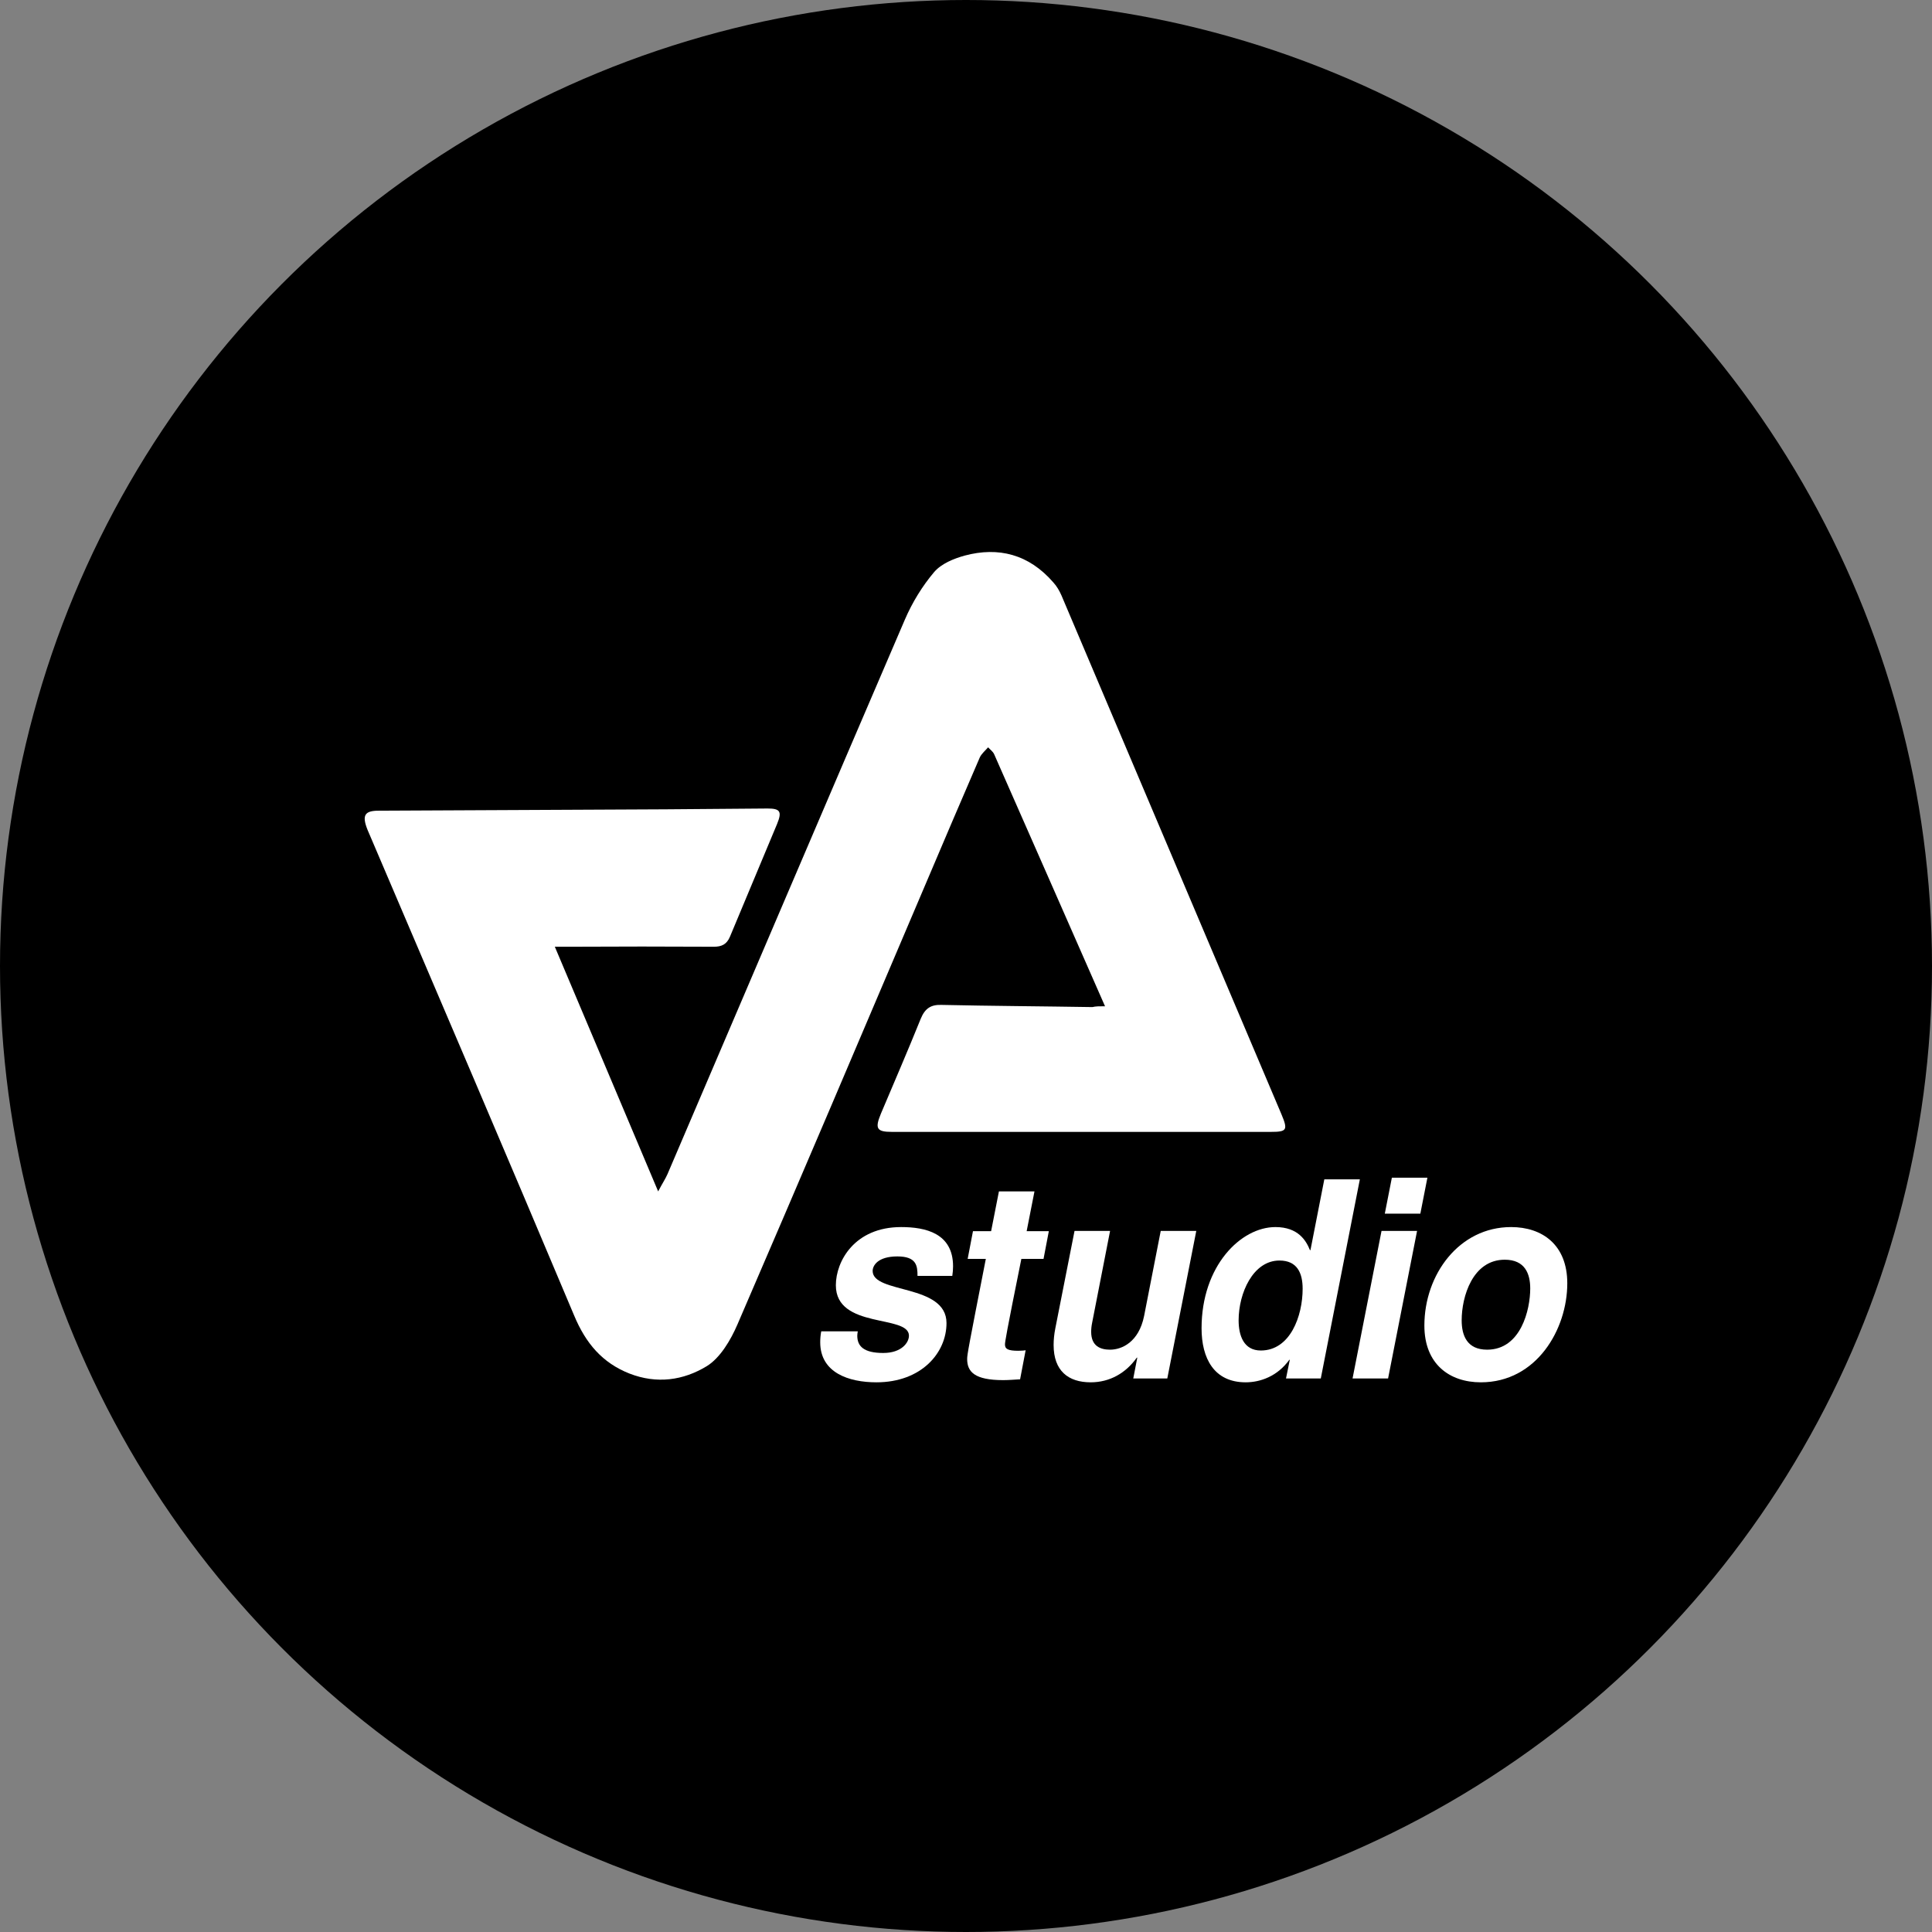 <?xml version="1.0" encoding="UTF-8"?> <svg xmlns="http://www.w3.org/2000/svg" width="196" height="196" viewBox="0 0 196 196" fill="none"><rect x="0" y="0" width="196" height="196" fill="#808080" stroke="none"/><circle cx="98" cy="98" r="98" fill="black"></circle><path d="M112.105 102.085C108.296 93.431 104.588 84.971 100.855 76.512C100.727 76.234 100.446 76.039 100.241 75.816C99.96 76.15 99.576 76.456 99.397 76.846C97.531 81.159 95.69 85.472 93.849 89.813C87.533 104.673 81.217 119.532 74.825 134.336C74.134 135.95 73.06 137.759 71.705 138.594C69.327 140.041 66.642 140.43 63.855 139.345C61.119 138.26 59.432 136.312 58.23 133.418C51.428 117.25 44.525 101.139 37.646 85.027C37.518 84.749 37.416 84.47 37.288 84.192C36.7 82.717 36.981 82.244 38.413 82.244C48.104 82.189 57.821 82.161 67.512 82.105C70.964 82.077 74.416 82.049 77.868 82.022C79.146 82.022 79.351 82.328 78.839 83.58C77.254 87.392 75.643 91.204 74.058 95.017C73.725 95.824 73.188 96.046 72.421 96.046C67.563 96.019 62.679 96.019 57.821 96.046C57.386 96.046 56.952 96.046 56.287 96.046C59.79 104.311 63.191 112.408 66.77 120.868C67.205 120.033 67.512 119.588 67.716 119.115C75.745 100.359 83.749 81.576 91.803 62.849C92.545 61.124 93.567 59.454 94.769 58.035C95.511 57.172 96.764 56.671 97.863 56.365C101.289 55.447 104.383 56.226 106.864 59.092C107.196 59.454 107.477 59.927 107.682 60.4C115.123 77.931 122.563 95.49 130.004 113.048C130.669 114.635 130.567 114.829 128.93 114.829C116.12 114.829 103.284 114.829 90.473 114.829C88.939 114.829 88.735 114.495 89.374 112.965C90.729 109.765 92.11 106.565 93.414 103.337C93.849 102.28 94.462 101.918 95.485 101.946C100.599 102.057 105.713 102.085 110.827 102.168C111.134 102.085 111.543 102.085 112.105 102.085Z" fill="white"></path><path d="M93.081 129.439C93.081 128.409 92.979 127.463 91.036 127.463C89.067 127.463 88.53 128.381 88.53 128.938C88.53 131.275 96.022 130.218 96.022 134.225C96.022 137.258 93.465 140.235 88.913 140.235C86.101 140.235 83.211 139.261 83.211 136.173C83.211 135.839 83.237 135.449 83.314 135.06H87.021C86.996 135.171 86.97 135.421 86.97 135.505C86.97 136.562 87.609 137.258 89.604 137.258C91.471 137.258 92.212 136.2 92.212 135.505C92.212 133.334 84.797 134.865 84.797 130.385C84.797 127.964 86.689 124.485 91.419 124.485C93.874 124.485 96.687 125.098 96.687 128.465C96.687 128.771 96.661 129.105 96.61 129.439H93.081Z" fill="white"></path><path d="M104.946 120.868L104.153 124.903H106.403L105.866 127.714H103.616C102.082 135.31 101.954 136.145 101.954 136.396C101.954 136.841 102.235 137.036 103.309 137.036C103.539 137.036 103.974 137.008 104.051 136.98L103.488 139.93C102.977 139.957 102.337 140.013 101.775 140.013C98.885 140.013 98.118 139.178 98.118 137.87C98.118 137.425 98.246 136.729 100.011 127.714H98.169L98.707 124.903H100.548L101.34 120.868H104.946Z" fill="white"></path><path d="M112.617 124.875L110.801 134.169C110.725 134.531 110.699 134.837 110.699 135.115C110.699 136.59 111.671 136.924 112.617 136.924C113.793 136.924 115.532 136.173 116.069 133.501L117.756 124.875H121.362L118.421 139.846H114.969L115.378 137.731H115.327C114.202 139.317 112.566 140.235 110.648 140.235C108.372 140.235 106.889 139.067 106.889 136.451C106.889 135.922 106.94 135.366 107.068 134.726L109.011 124.875H112.617Z" fill="white"></path><path d="M133.993 139.846H130.464L130.848 137.954H130.797C129.595 139.623 127.856 140.235 126.373 140.235C123.151 140.235 121.898 137.787 121.898 134.754C121.898 128.409 125.887 124.485 129.39 124.485C131.717 124.485 132.51 125.877 132.893 126.823H132.945L134.351 119.644H137.956L133.993 139.846ZM125.657 133.947C125.657 135.477 126.169 137.008 127.907 137.008C130.899 137.008 132.152 133.501 132.152 130.746C132.152 129.133 131.589 127.88 129.799 127.88C127.115 127.88 125.657 131.192 125.657 133.947Z" fill="white"></path><path d="M140.82 139.846H137.215L140.155 124.875H143.761L140.82 139.846ZM144.093 123.122H140.488L141.204 119.477H144.809L144.093 123.122Z" fill="white"></path><path d="M159 130.19C159 134.865 155.88 140.235 150.23 140.235C147.059 140.235 144.502 138.399 144.502 134.475C144.502 129.299 148.031 124.485 153.298 124.485C156.443 124.485 159 126.266 159 130.19ZM148.286 133.946C148.286 135.477 148.823 136.924 150.869 136.924C154.295 136.924 155.241 132.861 155.241 130.719C155.241 129.216 154.704 127.797 152.659 127.797C149.386 127.797 148.286 131.553 148.286 133.946Z" fill="white"></path></svg> 